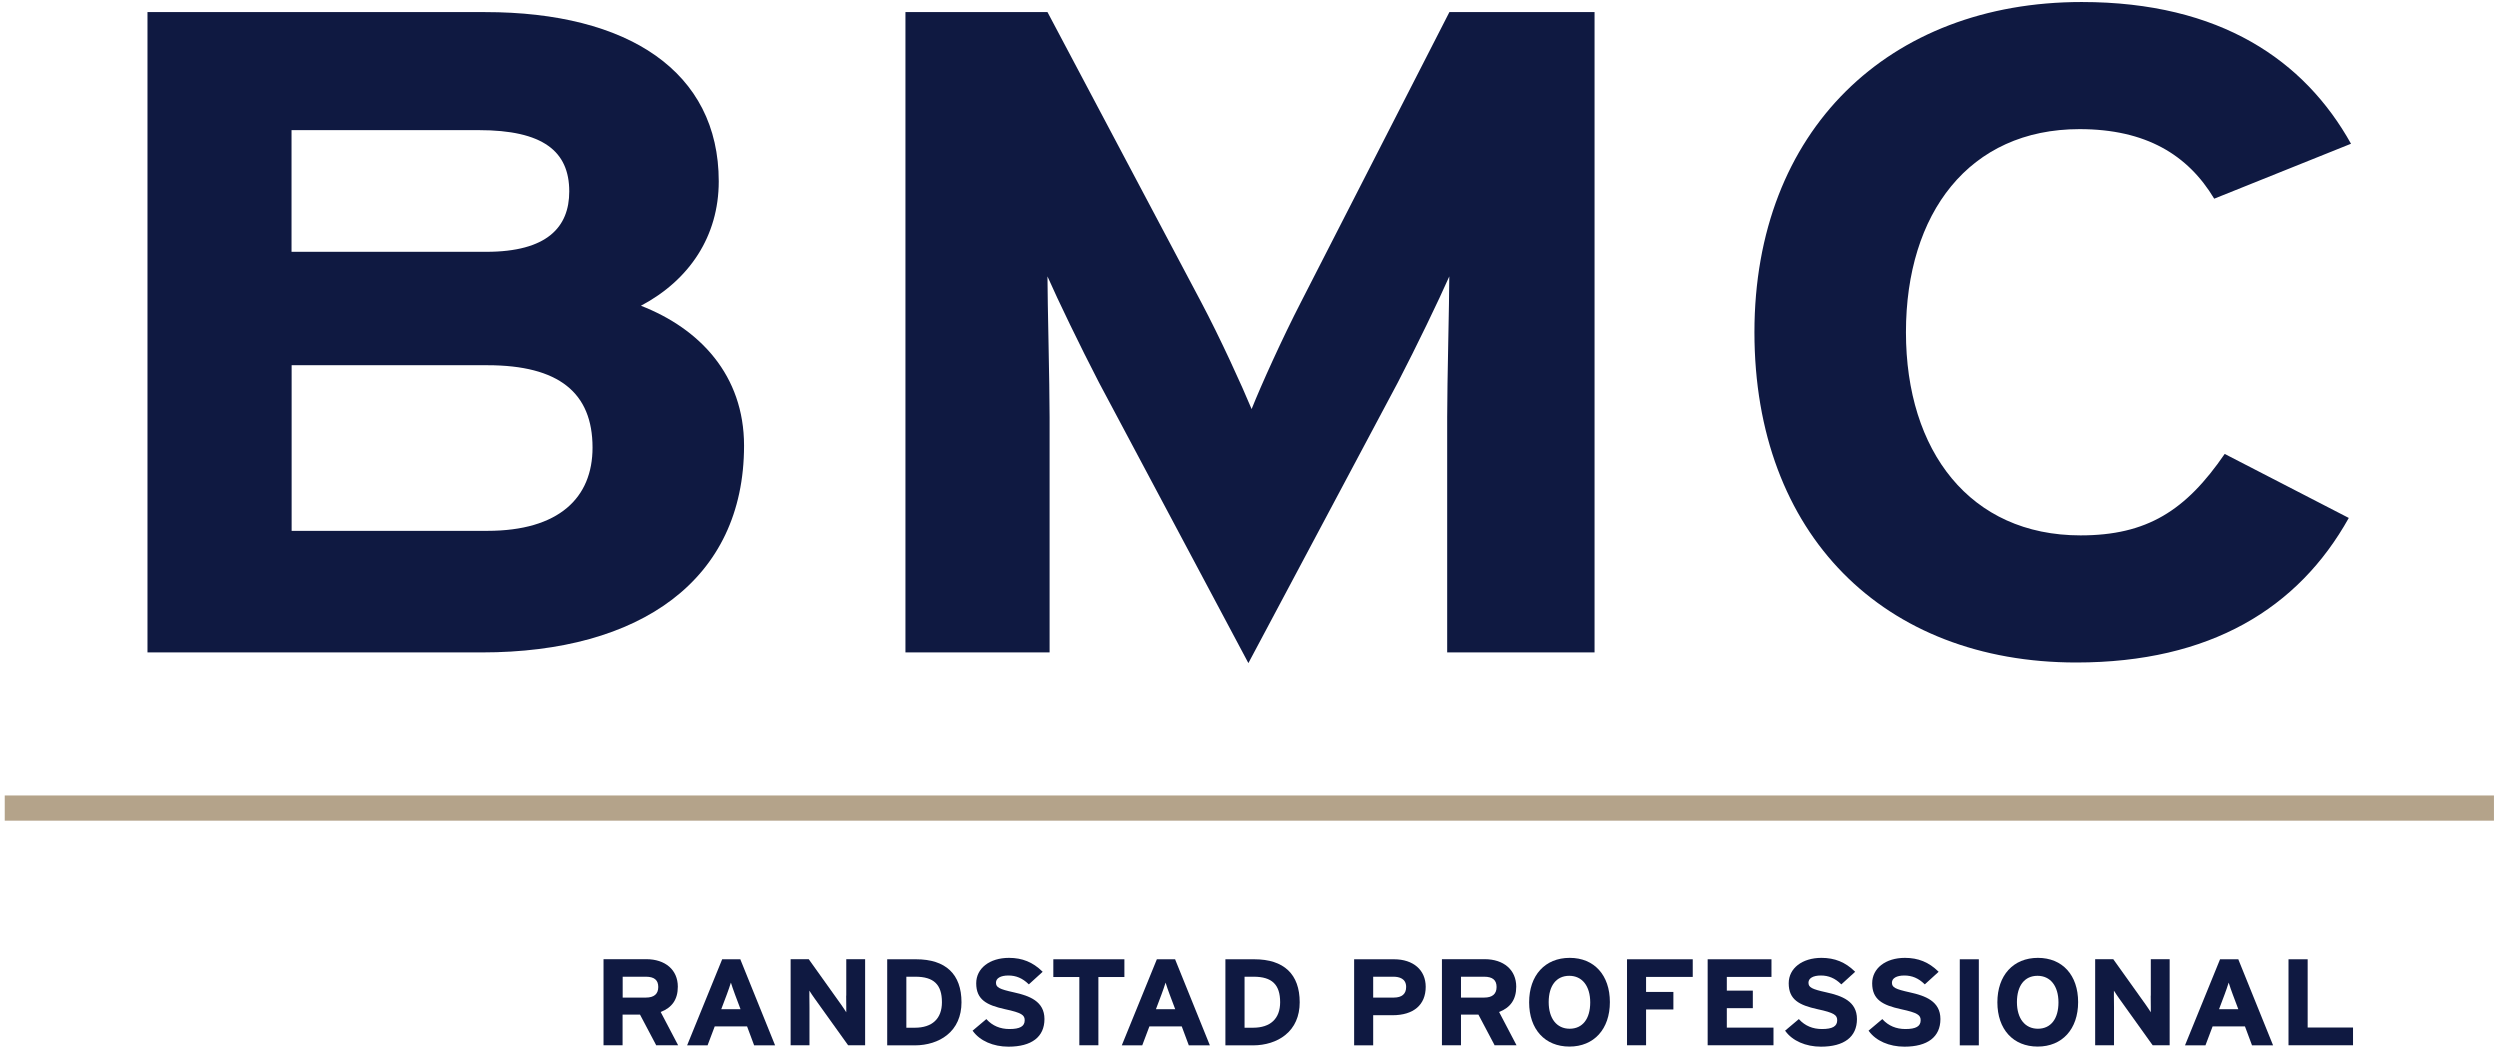 <svg xmlns="http://www.w3.org/2000/svg" xmlns:xlink="http://www.w3.org/1999/xlink" width="248px" height="104px" viewBox="0 0 248 104"><title>Logo BMC</title><g id="Page-1" stroke="none" stroke-width="1" fill="none" fill-rule="evenodd"><g id="bmc-logo" fill-rule="nonzero"><rect id="Rectangle" fill="#B4A38A" x="0.47" y="78.91" width="246.93" height="2.5"></rect><path d="M47.81,64.72 L14.63,64.72 L14.63,1.2 L48.13,1.2 C62.32,1.2 71.3,7.1 71.3,17.99 C71.3,23.44 68.38,27.79 63.58,30.33 C69.42,32.6 73.81,37.23 73.81,44.21 C73.81,57.55 63.48,64.72 47.82,64.72 M47.5,12.91 L28.92,12.91 L28.92,24.98 L48.23,24.98 C54.28,24.98 56.47,22.53 56.47,18.99 C56.47,15 53.86,12.91 47.5,12.91 M48.34,36.23 L28.93,36.23 L28.93,52.66 L48.34,52.66 C55.44,52.66 58.78,49.39 58.78,44.4 C58.78,38.96 55.44,36.23 48.34,36.23" id="Shape" fill="#0F1941"></path><path d="M143.56,64.72 L143.56,41.4 C143.56,37.95 143.77,29.88 143.77,27.42 C142.73,29.78 140.54,34.32 138.66,37.95 L123.84,65.78 L109.02,37.95 C107.14,34.32 104.95,29.78 103.91,27.42 C103.91,29.87 104.12,37.95 104.12,41.4 L104.12,64.72 L89.82,64.72 L89.82,1.2 L103.91,1.2 L119.15,29.96 C121.03,33.5 123.22,38.31 124.16,40.58 C125.1,38.22 127.19,33.59 129.06,29.96 L143.78,1.2 L158.18,1.2 L158.18,64.72 L143.57,64.72 L143.56,64.72 Z" id="Path" fill="#0F1941"></path><path d="M219.65,19.71 C217.04,15.36 212.87,12.81 206.29,12.81 C195.33,12.81 189.07,21.16 189.07,32.96 C189.07,44.76 195.43,53.11 206.39,53.11 C212.97,53.11 216.83,50.66 220.69,45.03 L233,51.38 C227.99,60.36 219.23,65.72 205.97,65.72 C186.87,65.72 174.04,53.02 174.04,32.96 C174.04,12.9 187.4,0.2 206.5,0.2 C220.28,0.2 228.62,6.01 233.22,14.26 L219.65,19.71 L219.65,19.71 Z" id="Path" fill="#0F1941"></path><g id="Group" transform="translate(59, 95)" fill="#0F1941"><path d="M8.24,2.88 C8.24,1.22 7.01,0.15 5.1,0.15 L0.87,0.15 L0.87,8.69 L2.76,8.69 L2.76,5.65 L4.49,5.65 L6.08,8.66 L6.08,8.69 L8.27,8.69 L6.54,5.39 C7.68,4.95 8.24,4.13 8.24,2.88 Z M2.77,1.89 L5.07,1.89 C5.9,1.89 6.3,2.22 6.3,2.91 C6.3,3.6 5.89,3.96 5.07,3.96 L2.77,3.96 L2.77,1.89 Z" id="Shape"></path><path d="M14.45,0.16 L12.64,0.16 L9.19,8.63 L9.16,8.7 L11.19,8.7 L11.9,6.82 L15.11,6.82 L15.8,8.67 L15.8,8.7 L17.89,8.7 L14.45,0.19 L14.45,0.16 L14.45,0.16 Z M13.51,2.49 C13.59,2.75 13.72,3.13 13.91,3.65 L14.46,5.11 L12.55,5.11 L13.1,3.65 C13.24,3.27 13.4,2.82 13.5,2.49 L13.51,2.49 Z" id="Shape"></path><path d="M24.94,3.77 C24.94,4.03 24.94,4.47 24.95,4.86 C24.95,5.07 24.95,5.27 24.95,5.42 C24.82,5.2 24.62,4.92 24.45,4.67 L21.24,0.17 L21.22,0.15 L19.43,0.15 L19.43,8.69 L21.3,8.69 L21.3,4.93 C21.3,4.67 21.3,4.23 21.29,3.84 C21.29,3.63 21.29,3.43 21.29,3.27 C21.42,3.49 21.62,3.78 21.79,4.02 L25.12,8.67 L25.14,8.69 L26.82,8.69 L26.82,0.15 L24.95,0.15 L24.95,3.77 L24.94,3.77 Z" id="Path"></path><path d="M31.87,0.16 L29.01,0.16 L29.01,8.7 L31.74,8.7 C32.98,8.7 34.12,8.34 34.93,7.69 C35.88,6.94 36.38,5.81 36.38,4.43 C36.38,1.64 34.82,0.16 31.87,0.16 L31.87,0.16 Z M31.74,6.95 L30.91,6.95 L30.91,1.89 L31.81,1.89 C33.63,1.89 34.44,2.67 34.44,4.42 C34.44,6.05 33.48,6.95 31.75,6.95 L31.74,6.95 Z" id="Shape"></path><path d="M41.57,3.44 C40.12,3.12 39.8,2.95 39.8,2.48 C39.8,2.04 40.26,1.77 41.03,1.77 C41.8,1.77 42.43,2.04 43.03,2.62 L43.06,2.65 L44.39,1.44 L44.43,1.4 L44.39,1.36 C43.46,0.45 42.41,0.02 41.09,0.02 C39.17,0.02 37.84,1.06 37.84,2.54 C37.84,4.17 38.88,4.71 40.69,5.11 C42.37,5.47 42.65,5.7 42.65,6.21 C42.65,6.81 42.18,7.08 41.14,7.08 C40.22,7.08 39.46,6.76 38.88,6.13 L38.85,6.09 L37.52,7.21 L37.48,7.24 L37.51,7.28 C38.21,8.25 39.53,8.83 41.04,8.83 C43.34,8.83 44.61,7.86 44.61,6.09 C44.61,4.32 43.11,3.78 41.57,3.44 L41.57,3.44 Z" id="Path"></path><polygon id="Path" points="52.54 0.16 45.49 0.16 45.49 1.92 48.07 1.92 48.07 8.69 49.96 8.69 49.96 1.92 52.54 1.92"></polygon><path d="M57.57,0.16 L55.76,0.16 L52.31,8.63 L52.28,8.7 L54.31,8.7 L55.02,6.82 L58.23,6.82 L58.92,8.67 L58.92,8.7 L61.02,8.7 L57.58,0.19 L57.58,0.16 L57.57,0.16 Z M56.63,2.49 C56.73,2.82 56.89,3.27 57.03,3.65 L57.58,5.11 L55.67,5.11 L56.22,3.65 C56.36,3.28 56.52,2.82 56.62,2.49 L56.63,2.49 Z" id="Shape"></path><path d="M65.42,0.16 L62.56,0.16 L62.56,8.7 L65.29,8.7 C66.53,8.7 67.67,8.34 68.48,7.69 C69.43,6.94 69.93,5.81 69.93,4.43 C69.93,1.64 68.37,0.16 65.42,0.16 L65.42,0.16 Z M65.29,6.95 L64.46,6.95 L64.46,1.89 L65.36,1.89 C67.18,1.89 67.99,2.67 67.99,4.42 C67.99,6.05 67.03,6.95 65.3,6.95 L65.29,6.95 Z" id="Shape"></path><path d="M79.3,0.16 L75.33,0.16 L75.33,8.7 L77.22,8.7 L77.22,5.71 L79.14,5.71 C81.23,5.71 82.43,4.68 82.43,2.89 C82.43,1.23 81.2,0.16 79.29,0.16 L79.3,0.16 Z M79.26,3.96 L77.22,3.96 L77.22,1.89 L79.23,1.89 C79.8,1.89 80.49,2.07 80.49,2.91 C80.49,3.6 80.07,3.96 79.26,3.96 Z" id="Shape"></path><path d="M91.41,2.88 C91.41,1.22 90.18,0.15 88.27,0.15 L84.04,0.15 L84.04,8.69 L85.93,8.69 L85.93,5.65 L87.66,5.65 L89.25,8.66 L89.25,8.69 L91.44,8.69 L89.71,5.39 C90.85,4.95 91.41,4.13 91.41,2.88 Z M85.93,1.89 L88.23,1.89 C89.06,1.89 89.46,2.22 89.46,2.91 C89.46,3.6 89.05,3.96 88.23,3.96 L85.93,3.96 L85.93,1.89 Z" id="Shape"></path><path d="M96.71,0.02 C94.27,0.02 92.69,1.75 92.69,4.43 C92.69,7.11 94.26,8.82 96.69,8.82 C99.12,8.82 100.7,7.09 100.7,4.41 C100.7,1.73 99.14,0.02 96.72,0.02 L96.71,0.02 Z M96.71,7.05 C95.43,7.05 94.63,6.04 94.63,4.41 C94.63,2.78 95.39,1.8 96.67,1.8 C97.95,1.8 98.75,2.81 98.75,4.44 C98.75,6.07 97.99,7.05 96.71,7.05 Z" id="Shape"></path><polygon id="Path" points="102.4 8.69 104.29 8.69 104.29 5.14 107 5.14 107 3.4 104.29 3.4 104.29 1.91 108.92 1.91 108.92 0.16 102.4 0.16"></polygon><polygon id="Path" points="112.3 5.01 114.88 5.01 114.88 3.27 112.3 3.27 112.3 1.91 116.73 1.91 116.73 0.16 110.4 0.16 110.4 8.69 116.93 8.69 116.93 6.94 112.3 6.94"></polygon><path d="M122.17,3.44 C120.72,3.12 120.4,2.95 120.4,2.48 C120.4,2.04 120.86,1.77 121.63,1.77 C122.4,1.77 123.03,2.04 123.63,2.62 L123.66,2.65 L124.99,1.44 L125.03,1.4 L124.99,1.36 C124.06,0.45 123.01,0.02 121.69,0.02 C119.77,0.02 118.44,1.06 118.44,2.54 C118.44,4.17 119.48,4.71 121.29,5.11 C122.97,5.47 123.25,5.7 123.25,6.21 C123.25,6.81 122.78,7.08 121.74,7.08 C120.82,7.08 120.06,6.76 119.48,6.13 L119.45,6.09 L118.12,7.21 L118.08,7.24 L118.11,7.28 C118.81,8.25 120.13,8.83 121.64,8.83 C123.94,8.83 125.21,7.86 125.21,6.09 C125.21,4.32 123.71,3.78 122.17,3.44 L122.17,3.44 Z" id="Path"></path><path d="M130.45,3.44 C129,3.12 128.68,2.95 128.68,2.48 C128.68,2.04 129.14,1.77 129.91,1.77 C130.68,1.77 131.31,2.04 131.91,2.62 L131.94,2.65 L133.27,1.44 L133.31,1.4 L133.27,1.36 C132.34,0.45 131.29,0.02 129.97,0.02 C128.05,0.02 126.72,1.06 126.72,2.54 C126.72,4.17 127.76,4.71 129.57,5.11 C131.25,5.47 131.53,5.7 131.53,6.21 C131.53,6.81 131.06,7.08 130.02,7.08 C129.1,7.08 128.34,6.76 127.76,6.13 L127.73,6.09 L126.4,7.21 L126.36,7.24 L126.39,7.28 C127.09,8.25 128.41,8.83 129.92,8.83 C132.22,8.83 133.49,7.86 133.49,6.09 C133.49,4.32 131.99,3.78 130.45,3.44 L130.45,3.44 Z" id="Path"></path><rect id="Rectangle" x="135.41" y="0.16" width="1.89" height="8.54"></rect><path d="M143.16,0.02 C140.72,0.02 139.14,1.75 139.14,4.43 C139.14,7.11 140.71,8.82 143.14,8.82 C145.57,8.82 147.15,7.09 147.15,4.41 C147.15,1.73 145.59,0.02 143.16,0.02 L143.16,0.02 Z M143.16,7.05 C141.88,7.05 141.08,6.04 141.08,4.41 C141.08,2.78 141.84,1.8 143.12,1.8 C144.4,1.8 145.2,2.81 145.2,4.44 C145.2,6.07 144.44,7.05 143.16,7.05 Z" id="Shape"></path><path d="M154.35,3.77 C154.35,4.03 154.35,4.47 154.36,4.86 C154.36,5.07 154.36,5.27 154.36,5.42 C154.23,5.2 154.03,4.92 153.86,4.67 L150.65,0.17 L150.63,0.15 L148.84,0.15 L148.84,8.69 L150.71,8.69 L150.71,4.93 C150.71,4.67 150.71,4.23 150.7,3.84 C150.7,3.63 150.7,3.43 150.7,3.27 C150.83,3.49 151.03,3.77 151.2,4.02 L154.53,8.67 L154.55,8.69 L156.23,8.69 L156.23,0.15 L154.36,0.15 L154.36,3.77 L154.35,3.77 Z" id="Path"></path><path d="M163.04,0.16 L161.23,0.16 L157.78,8.63 L157.75,8.7 L159.78,8.7 L160.49,6.82 L163.7,6.82 L164.39,8.67 L164.39,8.7 L166.49,8.7 L163.05,0.19 L163.05,0.16 L163.04,0.16 Z M162.09,2.49 C162.19,2.82 162.35,3.27 162.49,3.65 L163.04,5.11 L161.13,5.11 L161.68,3.65 C161.82,3.28 161.98,2.82 162.08,2.49 L162.09,2.49 Z" id="Shape"></path><polygon id="Path" points="169.92 6.93 169.92 0.16 168.02 0.16 168.02 8.69 174.42 8.69 174.42 6.93"></polygon></g></g></g></svg>
